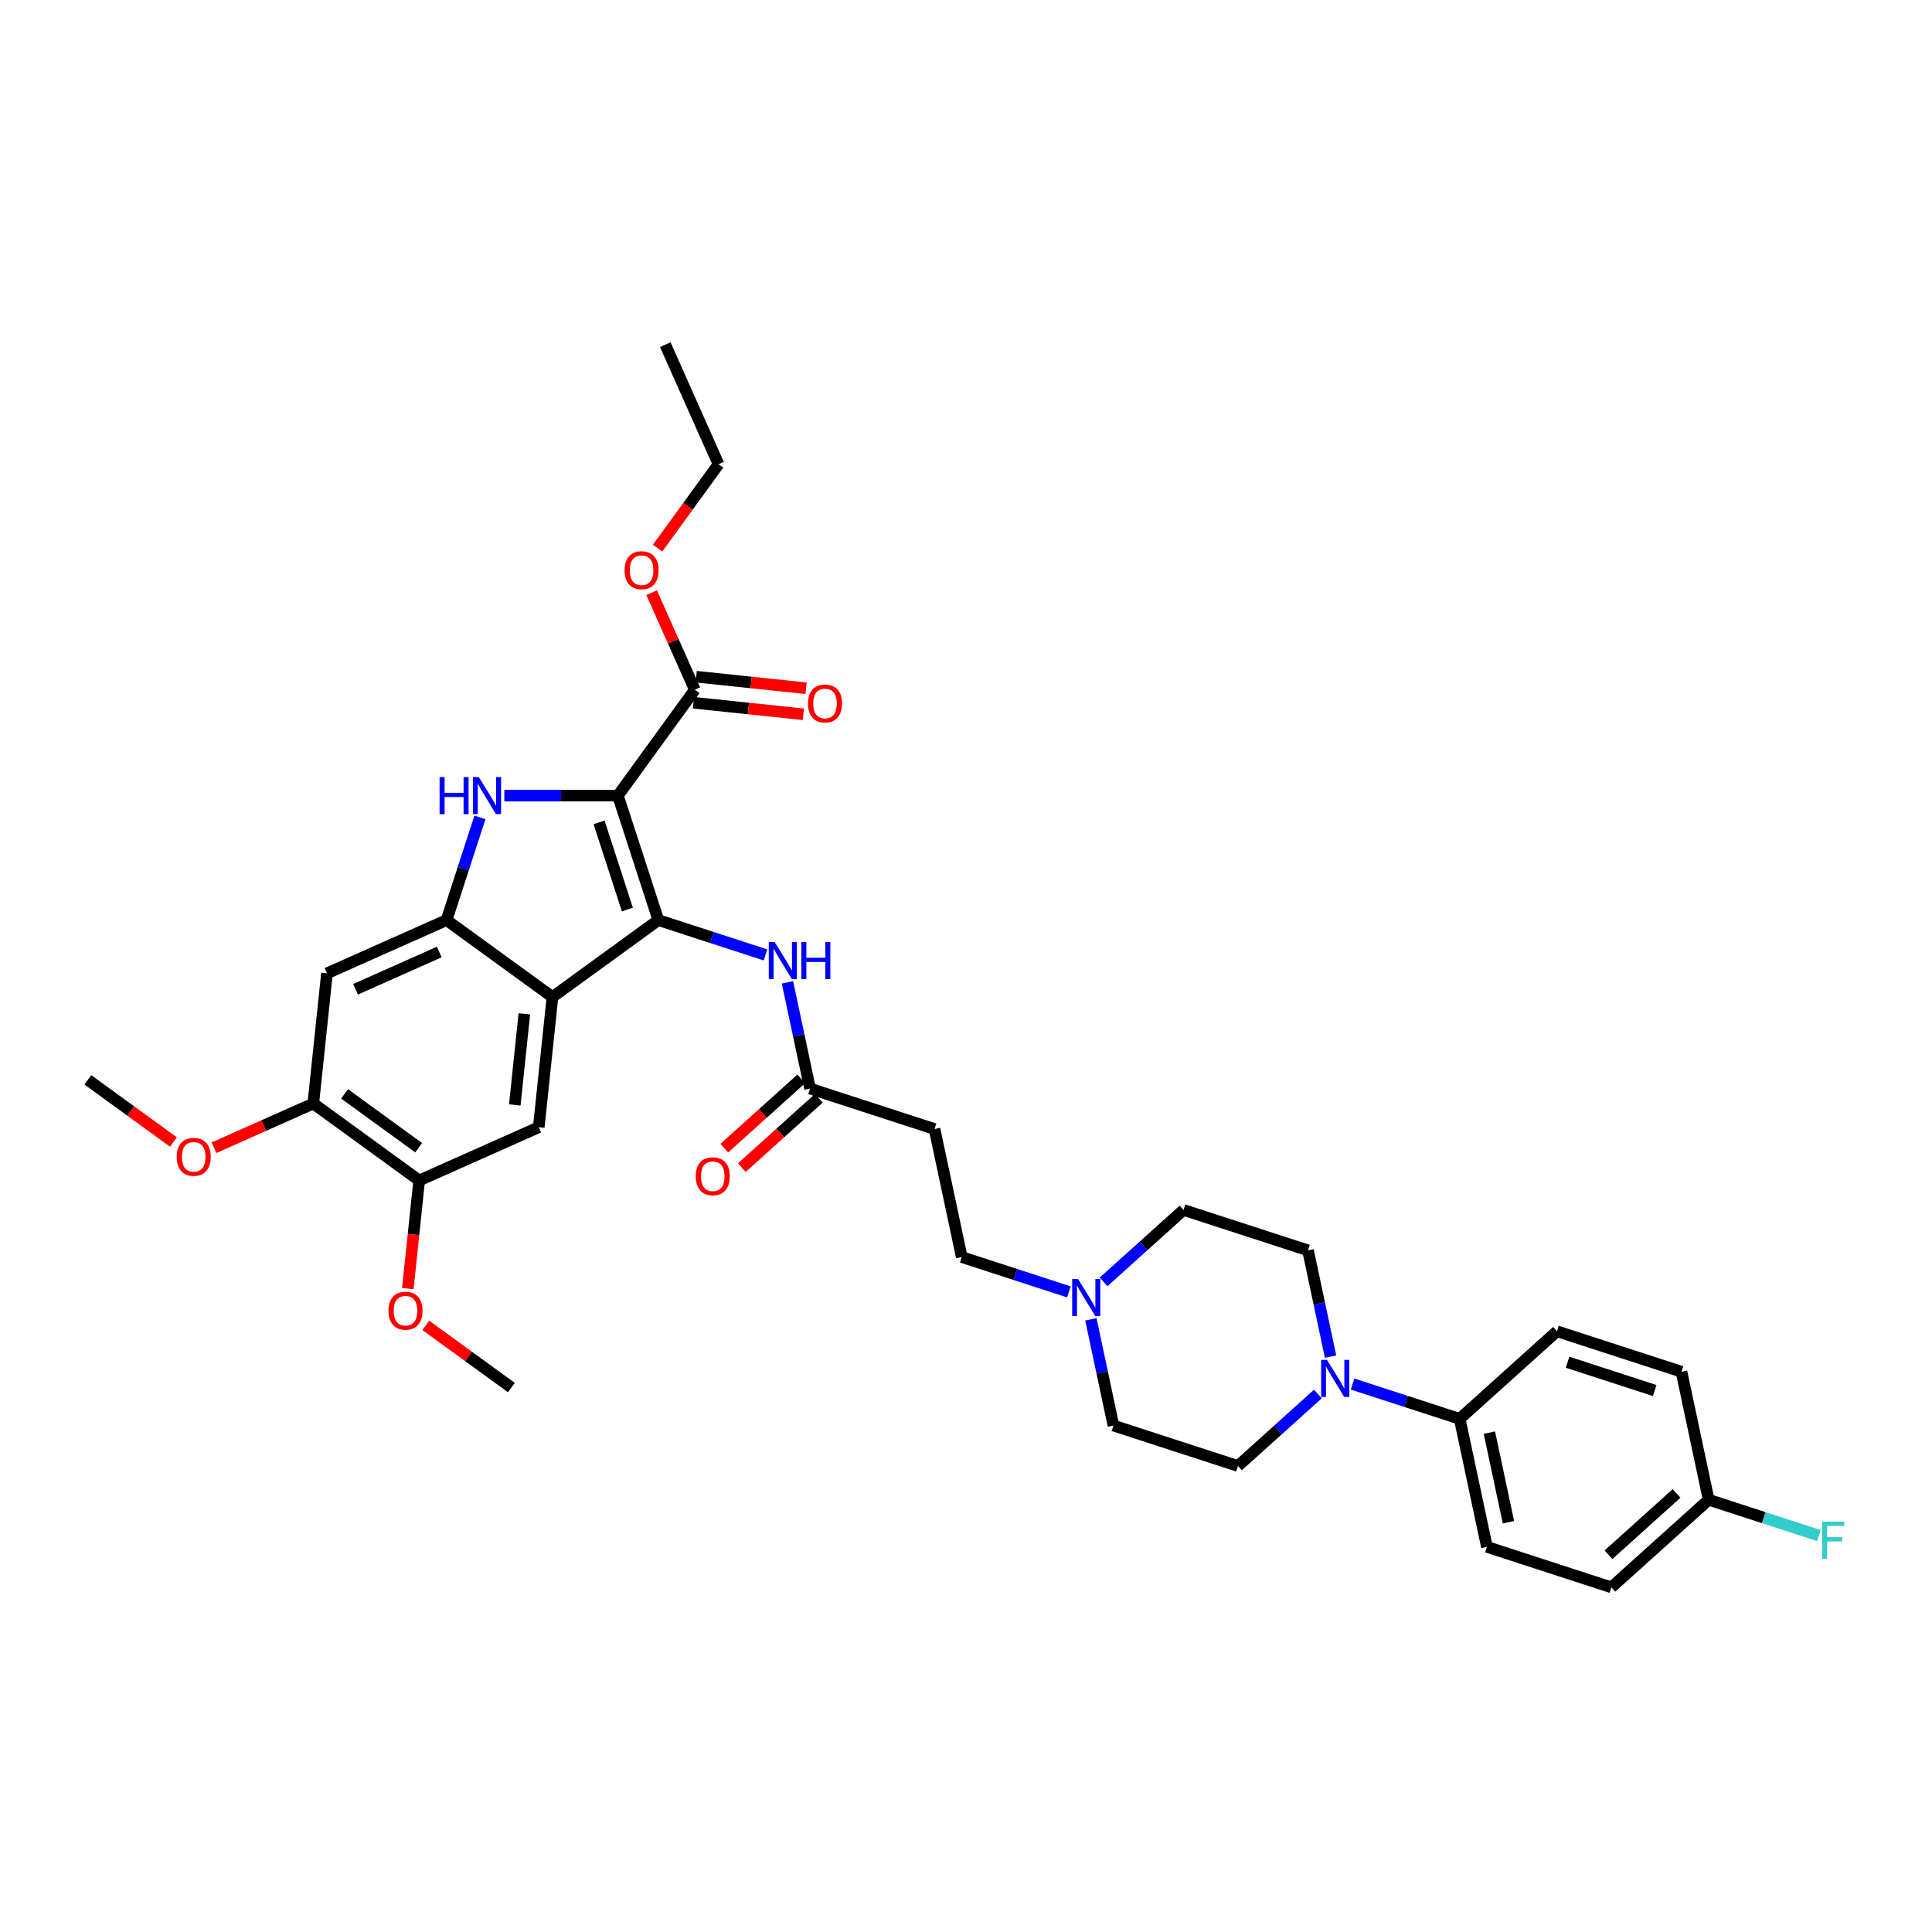 <?xml version='1.0' encoding='iso-8859-1'?>
<svg version='1.1' baseProfile='full'
              xmlns='http://www.w3.org/2000/svg'
                      xmlns:rdkit='http://www.rdkit.org/xml'
                      xmlns:xlink='http://www.w3.org/1999/xlink'
                  xml:space='preserve'
width='1000px' height='1000px' viewBox='0 0 1000 1000'>
<!-- END OF HEADER -->
<rect style='opacity:1.0;fill:#FFFFFF;stroke:none' width='1000' height='1000' x='0' y='0'> </rect>
<path class='bond-0' d='M 319.821,411.806 L 340.757,476.241' style='fill:none;fill-rule:evenodd;stroke:#000000;stroke-width:6px;stroke-linecap:butt;stroke-linejoin:miter;stroke-opacity:1' />
<path class='bond-0' d='M 310.074,425.658 L 324.73,470.763' style='fill:none;fill-rule:evenodd;stroke:#000000;stroke-width:6px;stroke-linecap:butt;stroke-linejoin:miter;stroke-opacity:1' />
<path class='bond-1' d='M 319.821,411.806 L 290.431,411.806' style='fill:none;fill-rule:evenodd;stroke:#000000;stroke-width:6px;stroke-linecap:butt;stroke-linejoin:miter;stroke-opacity:1' />
<path class='bond-1' d='M 290.431,411.806 L 261.04,411.806' style='fill:none;fill-rule:evenodd;stroke:#0000FF;stroke-width:6px;stroke-linecap:butt;stroke-linejoin:miter;stroke-opacity:1' />
<path class='bond-4' d='M 319.821,411.806 L 359.644,356.995' style='fill:none;fill-rule:evenodd;stroke:#000000;stroke-width:6px;stroke-linecap:butt;stroke-linejoin:miter;stroke-opacity:1' />
<path class='bond-2' d='M 340.757,476.241 L 285.946,516.063' style='fill:none;fill-rule:evenodd;stroke:#000000;stroke-width:6px;stroke-linecap:butt;stroke-linejoin:miter;stroke-opacity:1' />
<path class='bond-6' d='M 340.757,476.241 L 368.489,485.251' style='fill:none;fill-rule:evenodd;stroke:#000000;stroke-width:6px;stroke-linecap:butt;stroke-linejoin:miter;stroke-opacity:1' />
<path class='bond-6' d='M 368.489,485.251 L 396.221,494.262' style='fill:none;fill-rule:evenodd;stroke:#0000FF;stroke-width:6px;stroke-linecap:butt;stroke-linejoin:miter;stroke-opacity:1' />
<path class='bond-3' d='M 248.403,423.093 L 239.769,449.667' style='fill:none;fill-rule:evenodd;stroke:#0000FF;stroke-width:6px;stroke-linecap:butt;stroke-linejoin:miter;stroke-opacity:1' />
<path class='bond-3' d='M 239.769,449.667 L 231.134,476.241' style='fill:none;fill-rule:evenodd;stroke:#000000;stroke-width:6px;stroke-linecap:butt;stroke-linejoin:miter;stroke-opacity:1' />
<path class='bond-5' d='M 285.946,516.063 L 278.864,583.443' style='fill:none;fill-rule:evenodd;stroke:#000000;stroke-width:6px;stroke-linecap:butt;stroke-linejoin:miter;stroke-opacity:1' />
<path class='bond-5' d='M 271.407,524.754 L 266.45,571.919' style='fill:none;fill-rule:evenodd;stroke:#000000;stroke-width:6px;stroke-linecap:butt;stroke-linejoin:miter;stroke-opacity:1' />
<path class='bond-35' d='M 285.946,516.063 L 231.134,476.241' style='fill:none;fill-rule:evenodd;stroke:#000000;stroke-width:6px;stroke-linecap:butt;stroke-linejoin:miter;stroke-opacity:1' />
<path class='bond-8' d='M 231.134,476.241 L 169.241,503.797' style='fill:none;fill-rule:evenodd;stroke:#000000;stroke-width:6px;stroke-linecap:butt;stroke-linejoin:miter;stroke-opacity:1' />
<path class='bond-8' d='M 227.362,492.753 L 184.036,512.042' style='fill:none;fill-rule:evenodd;stroke:#000000;stroke-width:6px;stroke-linecap:butt;stroke-linejoin:miter;stroke-opacity:1' />
<path class='bond-17' d='M 358.935,363.732 L 387.375,366.722' style='fill:none;fill-rule:evenodd;stroke:#000000;stroke-width:6px;stroke-linecap:butt;stroke-linejoin:miter;stroke-opacity:1' />
<path class='bond-17' d='M 387.375,366.722 L 415.814,369.711' style='fill:none;fill-rule:evenodd;stroke:#FF0000;stroke-width:6px;stroke-linecap:butt;stroke-linejoin:miter;stroke-opacity:1' />
<path class='bond-17' d='M 360.352,350.257 L 388.791,353.246' style='fill:none;fill-rule:evenodd;stroke:#000000;stroke-width:6px;stroke-linecap:butt;stroke-linejoin:miter;stroke-opacity:1' />
<path class='bond-17' d='M 388.791,353.246 L 417.23,356.235' style='fill:none;fill-rule:evenodd;stroke:#FF0000;stroke-width:6px;stroke-linecap:butt;stroke-linejoin:miter;stroke-opacity:1' />
<path class='bond-24' d='M 359.644,356.995 L 348.469,331.895' style='fill:none;fill-rule:evenodd;stroke:#000000;stroke-width:6px;stroke-linecap:butt;stroke-linejoin:miter;stroke-opacity:1' />
<path class='bond-24' d='M 348.469,331.895 L 337.293,306.795' style='fill:none;fill-rule:evenodd;stroke:#FF0000;stroke-width:6px;stroke-linecap:butt;stroke-linejoin:miter;stroke-opacity:1' />
<path class='bond-10' d='M 278.864,583.443 L 216.971,610.999' style='fill:none;fill-rule:evenodd;stroke:#000000;stroke-width:6px;stroke-linecap:butt;stroke-linejoin:miter;stroke-opacity:1' />
<path class='bond-9' d='M 407.591,508.464 L 413.434,535.955' style='fill:none;fill-rule:evenodd;stroke:#0000FF;stroke-width:6px;stroke-linecap:butt;stroke-linejoin:miter;stroke-opacity:1' />
<path class='bond-9' d='M 413.434,535.955 L 419.278,563.447' style='fill:none;fill-rule:evenodd;stroke:#000000;stroke-width:6px;stroke-linecap:butt;stroke-linejoin:miter;stroke-opacity:1' />
<path class='bond-7' d='M 688.703,702.174 L 682.86,674.682' style='fill:none;fill-rule:evenodd;stroke:#0000FF;stroke-width:6px;stroke-linecap:butt;stroke-linejoin:miter;stroke-opacity:1' />
<path class='bond-7' d='M 682.86,674.682 L 677.016,647.191' style='fill:none;fill-rule:evenodd;stroke:#000000;stroke-width:6px;stroke-linecap:butt;stroke-linejoin:miter;stroke-opacity:1' />
<path class='bond-14' d='M 700.073,716.376 L 727.805,725.386' style='fill:none;fill-rule:evenodd;stroke:#0000FF;stroke-width:6px;stroke-linecap:butt;stroke-linejoin:miter;stroke-opacity:1' />
<path class='bond-14' d='M 727.805,725.386 L 755.537,734.397' style='fill:none;fill-rule:evenodd;stroke:#000000;stroke-width:6px;stroke-linecap:butt;stroke-linejoin:miter;stroke-opacity:1' />
<path class='bond-37' d='M 682.132,721.538 L 661.443,740.166' style='fill:none;fill-rule:evenodd;stroke:#0000FF;stroke-width:6px;stroke-linecap:butt;stroke-linejoin:miter;stroke-opacity:1' />
<path class='bond-37' d='M 661.443,740.166 L 640.754,758.795' style='fill:none;fill-rule:evenodd;stroke:#000000;stroke-width:6px;stroke-linecap:butt;stroke-linejoin:miter;stroke-opacity:1' />
<path class='bond-11' d='M 169.241,503.797 L 162.159,571.177' style='fill:none;fill-rule:evenodd;stroke:#000000;stroke-width:6px;stroke-linecap:butt;stroke-linejoin:miter;stroke-opacity:1' />
<path class='bond-13' d='M 419.278,563.447 L 483.712,584.383' style='fill:none;fill-rule:evenodd;stroke:#000000;stroke-width:6px;stroke-linecap:butt;stroke-linejoin:miter;stroke-opacity:1' />
<path class='bond-18' d='M 414.744,558.412 L 394.821,576.351' style='fill:none;fill-rule:evenodd;stroke:#000000;stroke-width:6px;stroke-linecap:butt;stroke-linejoin:miter;stroke-opacity:1' />
<path class='bond-18' d='M 394.821,576.351 L 374.897,594.29' style='fill:none;fill-rule:evenodd;stroke:#FF0000;stroke-width:6px;stroke-linecap:butt;stroke-linejoin:miter;stroke-opacity:1' />
<path class='bond-18' d='M 423.811,568.482 L 403.888,586.421' style='fill:none;fill-rule:evenodd;stroke:#000000;stroke-width:6px;stroke-linecap:butt;stroke-linejoin:miter;stroke-opacity:1' />
<path class='bond-18' d='M 403.888,586.421 L 383.964,604.36' style='fill:none;fill-rule:evenodd;stroke:#FF0000;stroke-width:6px;stroke-linecap:butt;stroke-linejoin:miter;stroke-opacity:1' />
<path class='bond-26' d='M 216.971,610.999 L 214.028,638.991' style='fill:none;fill-rule:evenodd;stroke:#000000;stroke-width:6px;stroke-linecap:butt;stroke-linejoin:miter;stroke-opacity:1' />
<path class='bond-26' d='M 214.028,638.991 L 211.086,666.983' style='fill:none;fill-rule:evenodd;stroke:#FF0000;stroke-width:6px;stroke-linecap:butt;stroke-linejoin:miter;stroke-opacity:1' />
<path class='bond-36' d='M 216.971,610.999 L 162.159,571.177' style='fill:none;fill-rule:evenodd;stroke:#000000;stroke-width:6px;stroke-linecap:butt;stroke-linejoin:miter;stroke-opacity:1' />
<path class='bond-36' d='M 216.713,594.064 L 178.345,566.188' style='fill:none;fill-rule:evenodd;stroke:#000000;stroke-width:6px;stroke-linecap:butt;stroke-linejoin:miter;stroke-opacity:1' />
<path class='bond-27' d='M 162.159,571.177 L 136.463,582.617' style='fill:none;fill-rule:evenodd;stroke:#000000;stroke-width:6px;stroke-linecap:butt;stroke-linejoin:miter;stroke-opacity:1' />
<path class='bond-27' d='M 136.463,582.617 L 110.767,594.058' style='fill:none;fill-rule:evenodd;stroke:#FF0000;stroke-width:6px;stroke-linecap:butt;stroke-linejoin:miter;stroke-opacity:1' />
<path class='bond-12' d='M 553.263,668.674 L 525.531,659.664' style='fill:none;fill-rule:evenodd;stroke:#0000FF;stroke-width:6px;stroke-linecap:butt;stroke-linejoin:miter;stroke-opacity:1' />
<path class='bond-12' d='M 525.531,659.664 L 497.798,650.653' style='fill:none;fill-rule:evenodd;stroke:#000000;stroke-width:6px;stroke-linecap:butt;stroke-linejoin:miter;stroke-opacity:1' />
<path class='bond-22' d='M 564.632,682.876 L 570.476,710.368' style='fill:none;fill-rule:evenodd;stroke:#0000FF;stroke-width:6px;stroke-linecap:butt;stroke-linejoin:miter;stroke-opacity:1' />
<path class='bond-22' d='M 570.476,710.368 L 576.319,737.859' style='fill:none;fill-rule:evenodd;stroke:#000000;stroke-width:6px;stroke-linecap:butt;stroke-linejoin:miter;stroke-opacity:1' />
<path class='bond-23' d='M 571.203,663.512 L 591.892,644.884' style='fill:none;fill-rule:evenodd;stroke:#0000FF;stroke-width:6px;stroke-linecap:butt;stroke-linejoin:miter;stroke-opacity:1' />
<path class='bond-23' d='M 591.892,644.884 L 612.582,626.255' style='fill:none;fill-rule:evenodd;stroke:#000000;stroke-width:6px;stroke-linecap:butt;stroke-linejoin:miter;stroke-opacity:1' />
<path class='bond-19' d='M 483.712,584.383 L 497.798,650.653' style='fill:none;fill-rule:evenodd;stroke:#000000;stroke-width:6px;stroke-linecap:butt;stroke-linejoin:miter;stroke-opacity:1' />
<path class='bond-20' d='M 755.537,734.397 L 769.623,800.667' style='fill:none;fill-rule:evenodd;stroke:#000000;stroke-width:6px;stroke-linecap:butt;stroke-linejoin:miter;stroke-opacity:1' />
<path class='bond-20' d='M 770.904,741.52 L 780.764,787.909' style='fill:none;fill-rule:evenodd;stroke:#000000;stroke-width:6px;stroke-linecap:butt;stroke-linejoin:miter;stroke-opacity:1' />
<path class='bond-21' d='M 755.537,734.397 L 805.885,689.063' style='fill:none;fill-rule:evenodd;stroke:#000000;stroke-width:6px;stroke-linecap:butt;stroke-linejoin:miter;stroke-opacity:1' />
<path class='bond-15' d='M 640.754,758.795 L 576.319,737.859' style='fill:none;fill-rule:evenodd;stroke:#000000;stroke-width:6px;stroke-linecap:butt;stroke-linejoin:miter;stroke-opacity:1' />
<path class='bond-16' d='M 677.016,647.191 L 612.582,626.255' style='fill:none;fill-rule:evenodd;stroke:#000000;stroke-width:6px;stroke-linecap:butt;stroke-linejoin:miter;stroke-opacity:1' />
<path class='bond-29' d='M 769.623,800.667 L 834.058,821.603' style='fill:none;fill-rule:evenodd;stroke:#000000;stroke-width:6px;stroke-linecap:butt;stroke-linejoin:miter;stroke-opacity:1' />
<path class='bond-28' d='M 805.885,689.063 L 870.32,709.999' style='fill:none;fill-rule:evenodd;stroke:#000000;stroke-width:6px;stroke-linecap:butt;stroke-linejoin:miter;stroke-opacity:1' />
<path class='bond-28' d='M 811.363,705.09 L 856.468,719.746' style='fill:none;fill-rule:evenodd;stroke:#000000;stroke-width:6px;stroke-linecap:butt;stroke-linejoin:miter;stroke-opacity:1' />
<path class='bond-31' d='M 340.366,283.706 L 356.138,261.998' style='fill:none;fill-rule:evenodd;stroke:#FF0000;stroke-width:6px;stroke-linecap:butt;stroke-linejoin:miter;stroke-opacity:1' />
<path class='bond-31' d='M 356.138,261.998 L 371.91,240.29' style='fill:none;fill-rule:evenodd;stroke:#000000;stroke-width:6px;stroke-linecap:butt;stroke-linejoin:miter;stroke-opacity:1' />
<path class='bond-25' d='M 884.406,776.269 L 870.32,709.999' style='fill:none;fill-rule:evenodd;stroke:#000000;stroke-width:6px;stroke-linecap:butt;stroke-linejoin:miter;stroke-opacity:1' />
<path class='bond-30' d='M 884.406,776.269 L 912.924,785.535' style='fill:none;fill-rule:evenodd;stroke:#000000;stroke-width:6px;stroke-linecap:butt;stroke-linejoin:miter;stroke-opacity:1' />
<path class='bond-30' d='M 912.924,785.535 L 941.442,794.801' style='fill:none;fill-rule:evenodd;stroke:#33CCCC;stroke-width:6px;stroke-linecap:butt;stroke-linejoin:miter;stroke-opacity:1' />
<path class='bond-38' d='M 884.406,776.269 L 834.058,821.603' style='fill:none;fill-rule:evenodd;stroke:#000000;stroke-width:6px;stroke-linecap:butt;stroke-linejoin:miter;stroke-opacity:1' />
<path class='bond-38' d='M 867.787,773 L 832.543,804.733' style='fill:none;fill-rule:evenodd;stroke:#000000;stroke-width:6px;stroke-linecap:butt;stroke-linejoin:miter;stroke-opacity:1' />
<path class='bond-33' d='M 220.39,686.008 L 242.545,702.105' style='fill:none;fill-rule:evenodd;stroke:#FF0000;stroke-width:6px;stroke-linecap:butt;stroke-linejoin:miter;stroke-opacity:1' />
<path class='bond-33' d='M 242.545,702.105 L 264.7,718.202' style='fill:none;fill-rule:evenodd;stroke:#000000;stroke-width:6px;stroke-linecap:butt;stroke-linejoin:miter;stroke-opacity:1' />
<path class='bond-32' d='M 89.765,591.104 L 67.61,575.007' style='fill:none;fill-rule:evenodd;stroke:#FF0000;stroke-width:6px;stroke-linecap:butt;stroke-linejoin:miter;stroke-opacity:1' />
<path class='bond-32' d='M 67.61,575.007 L 45.455,558.91' style='fill:none;fill-rule:evenodd;stroke:#000000;stroke-width:6px;stroke-linecap:butt;stroke-linejoin:miter;stroke-opacity:1' />
<path class='bond-34' d='M 371.91,240.29 L 344.353,178.397' style='fill:none;fill-rule:evenodd;stroke:#000000;stroke-width:6px;stroke-linecap:butt;stroke-linejoin:miter;stroke-opacity:1' />
<path  class='atom-2' d='M 227.531 402.212
L 230.133 402.212
L 230.133 410.37
L 239.943 410.37
L 239.943 402.212
L 242.545 402.212
L 242.545 421.399
L 239.943 421.399
L 239.943 412.538
L 230.133 412.538
L 230.133 421.399
L 227.531 421.399
L 227.531 402.212
' fill='#0000FF'/>
<path  class='atom-2' d='M 247.829 402.212
L 254.116 412.375
Q 254.74 413.378, 255.742 415.193
Q 256.745 417.009, 256.799 417.118
L 256.799 402.212
L 259.347 402.212
L 259.347 421.399
L 256.718 421.399
L 249.97 410.288
Q 249.184 408.987, 248.344 407.497
Q 247.531 406.006, 247.287 405.546
L 247.287 421.399
L 244.794 421.399
L 244.794 402.212
L 247.829 402.212
' fill='#0000FF'/>
<path  class='atom-7' d='M 400.95 487.583
L 407.238 497.746
Q 407.861 498.748, 408.864 500.564
Q 409.866 502.38, 409.921 502.488
L 409.921 487.583
L 412.468 487.583
L 412.468 506.77
L 409.839 506.77
L 403.091 495.659
Q 402.305 494.358, 401.465 492.868
Q 400.652 491.377, 400.408 490.916
L 400.408 506.77
L 397.915 506.77
L 397.915 487.583
L 400.95 487.583
' fill='#0000FF'/>
<path  class='atom-7' d='M 414.772 487.583
L 417.373 487.583
L 417.373 495.74
L 427.183 495.74
L 427.183 487.583
L 429.785 487.583
L 429.785 506.77
L 427.183 506.77
L 427.183 497.908
L 417.373 497.908
L 417.373 506.77
L 414.772 506.77
L 414.772 487.583
' fill='#0000FF'/>
<path  class='atom-8' d='M 686.861 703.868
L 693.148 714.03
Q 693.772 715.033, 694.774 716.849
Q 695.777 718.664, 695.831 718.773
L 695.831 703.868
L 698.379 703.868
L 698.379 723.055
L 695.75 723.055
L 689.002 711.943
Q 688.216 710.643, 687.376 709.152
Q 686.563 707.662, 686.319 707.201
L 686.319 723.055
L 683.826 723.055
L 683.826 703.868
L 686.861 703.868
' fill='#0000FF'/>
<path  class='atom-13' d='M 557.992 661.995
L 564.279 672.158
Q 564.902 673.161, 565.905 674.976
Q 566.908 676.792, 566.962 676.901
L 566.962 661.995
L 569.51 661.995
L 569.51 681.182
L 566.881 681.182
L 560.133 670.071
Q 559.347 668.77, 558.507 667.28
Q 557.694 665.789, 557.45 665.329
L 557.45 681.182
L 554.957 681.182
L 554.957 661.995
L 557.992 661.995
' fill='#0000FF'/>
<path  class='atom-18' d='M 418.216 364.131
Q 418.216 359.524, 420.492 356.949
Q 422.768 354.375, 427.023 354.375
Q 431.278 354.375, 433.554 356.949
Q 435.831 359.524, 435.831 364.131
Q 435.831 368.792, 433.527 371.448
Q 431.224 374.076, 427.023 374.076
Q 422.795 374.076, 420.492 371.448
Q 418.216 368.819, 418.216 364.131
M 427.023 371.908
Q 429.95 371.908, 431.522 369.957
Q 433.121 367.979, 433.121 364.131
Q 433.121 360.364, 431.522 358.467
Q 429.95 356.543, 427.023 356.543
Q 424.096 356.543, 422.497 358.44
Q 420.926 360.337, 420.926 364.131
Q 420.926 368.006, 422.497 369.957
Q 424.096 371.908, 427.023 371.908
' fill='#FF0000'/>
<path  class='atom-19' d='M 360.122 608.835
Q 360.122 604.228, 362.398 601.653
Q 364.674 599.079, 368.929 599.079
Q 373.184 599.079, 375.46 601.653
Q 377.737 604.228, 377.737 608.835
Q 377.737 613.496, 375.433 616.152
Q 373.13 618.781, 368.929 618.781
Q 364.702 618.781, 362.398 616.152
Q 360.122 613.523, 360.122 608.835
M 368.929 616.613
Q 371.856 616.613, 373.428 614.661
Q 375.027 612.683, 375.027 608.835
Q 375.027 605.068, 373.428 603.171
Q 371.856 601.247, 368.929 601.247
Q 366.002 601.247, 364.403 603.144
Q 362.832 605.041, 362.832 608.835
Q 362.832 612.71, 364.403 614.661
Q 366.002 616.613, 368.929 616.613
' fill='#FF0000'/>
<path  class='atom-25' d='M 323.279 295.156
Q 323.279 290.548, 325.556 287.974
Q 327.832 285.399, 332.087 285.399
Q 336.342 285.399, 338.618 287.974
Q 340.895 290.548, 340.895 295.156
Q 340.895 299.817, 338.591 302.473
Q 336.288 305.101, 332.087 305.101
Q 327.859 305.101, 325.556 302.473
Q 323.279 299.844, 323.279 295.156
M 332.087 302.933
Q 335.014 302.933, 336.586 300.982
Q 338.185 299.004, 338.185 295.156
Q 338.185 291.389, 336.586 289.492
Q 335.014 287.567, 332.087 287.567
Q 329.16 287.567, 327.561 289.464
Q 325.989 291.361, 325.989 295.156
Q 325.989 299.031, 327.561 300.982
Q 329.16 302.933, 332.087 302.933
' fill='#FF0000'/>
<path  class='atom-27' d='M 201.081 678.433
Q 201.081 673.826, 203.357 671.251
Q 205.634 668.677, 209.889 668.677
Q 214.143 668.677, 216.42 671.251
Q 218.696 673.826, 218.696 678.433
Q 218.696 683.094, 216.393 685.75
Q 214.089 688.379, 209.889 688.379
Q 205.661 688.379, 203.357 685.75
Q 201.081 683.121, 201.081 678.433
M 209.889 686.211
Q 212.815 686.211, 214.387 684.26
Q 215.986 682.281, 215.986 678.433
Q 215.986 674.666, 214.387 672.769
Q 212.815 670.845, 209.889 670.845
Q 206.962 670.845, 205.363 672.742
Q 203.791 674.639, 203.791 678.433
Q 203.791 682.308, 205.363 684.26
Q 206.962 686.211, 209.889 686.211
' fill='#FF0000'/>
<path  class='atom-28' d='M 91.458 598.787
Q 91.458 594.18, 93.735 591.606
Q 96.011 589.031, 100.266 589.031
Q 104.521 589.031, 106.797 591.606
Q 109.073 594.18, 109.073 598.787
Q 109.073 603.449, 106.77 606.105
Q 104.466 608.733, 100.266 608.733
Q 96.038 608.733, 93.735 606.105
Q 91.458 603.476, 91.458 598.787
M 100.266 606.565
Q 103.193 606.565, 104.765 604.614
Q 106.363 602.636, 106.363 598.787
Q 106.363 595.021, 104.765 593.124
Q 103.193 591.199, 100.266 591.199
Q 97.339 591.199, 95.74 593.096
Q 94.168 594.993, 94.168 598.787
Q 94.168 602.663, 95.74 604.614
Q 97.339 606.565, 100.266 606.565
' fill='#FF0000'/>
<path  class='atom-31' d='M 943.136 787.612
L 954.545 787.612
L 954.545 789.807
L 945.711 789.807
L 945.711 795.634
L 953.57 795.634
L 953.57 797.856
L 945.711 797.856
L 945.711 806.799
L 943.136 806.799
L 943.136 787.612
' fill='#33CCCC'/>
</svg>
